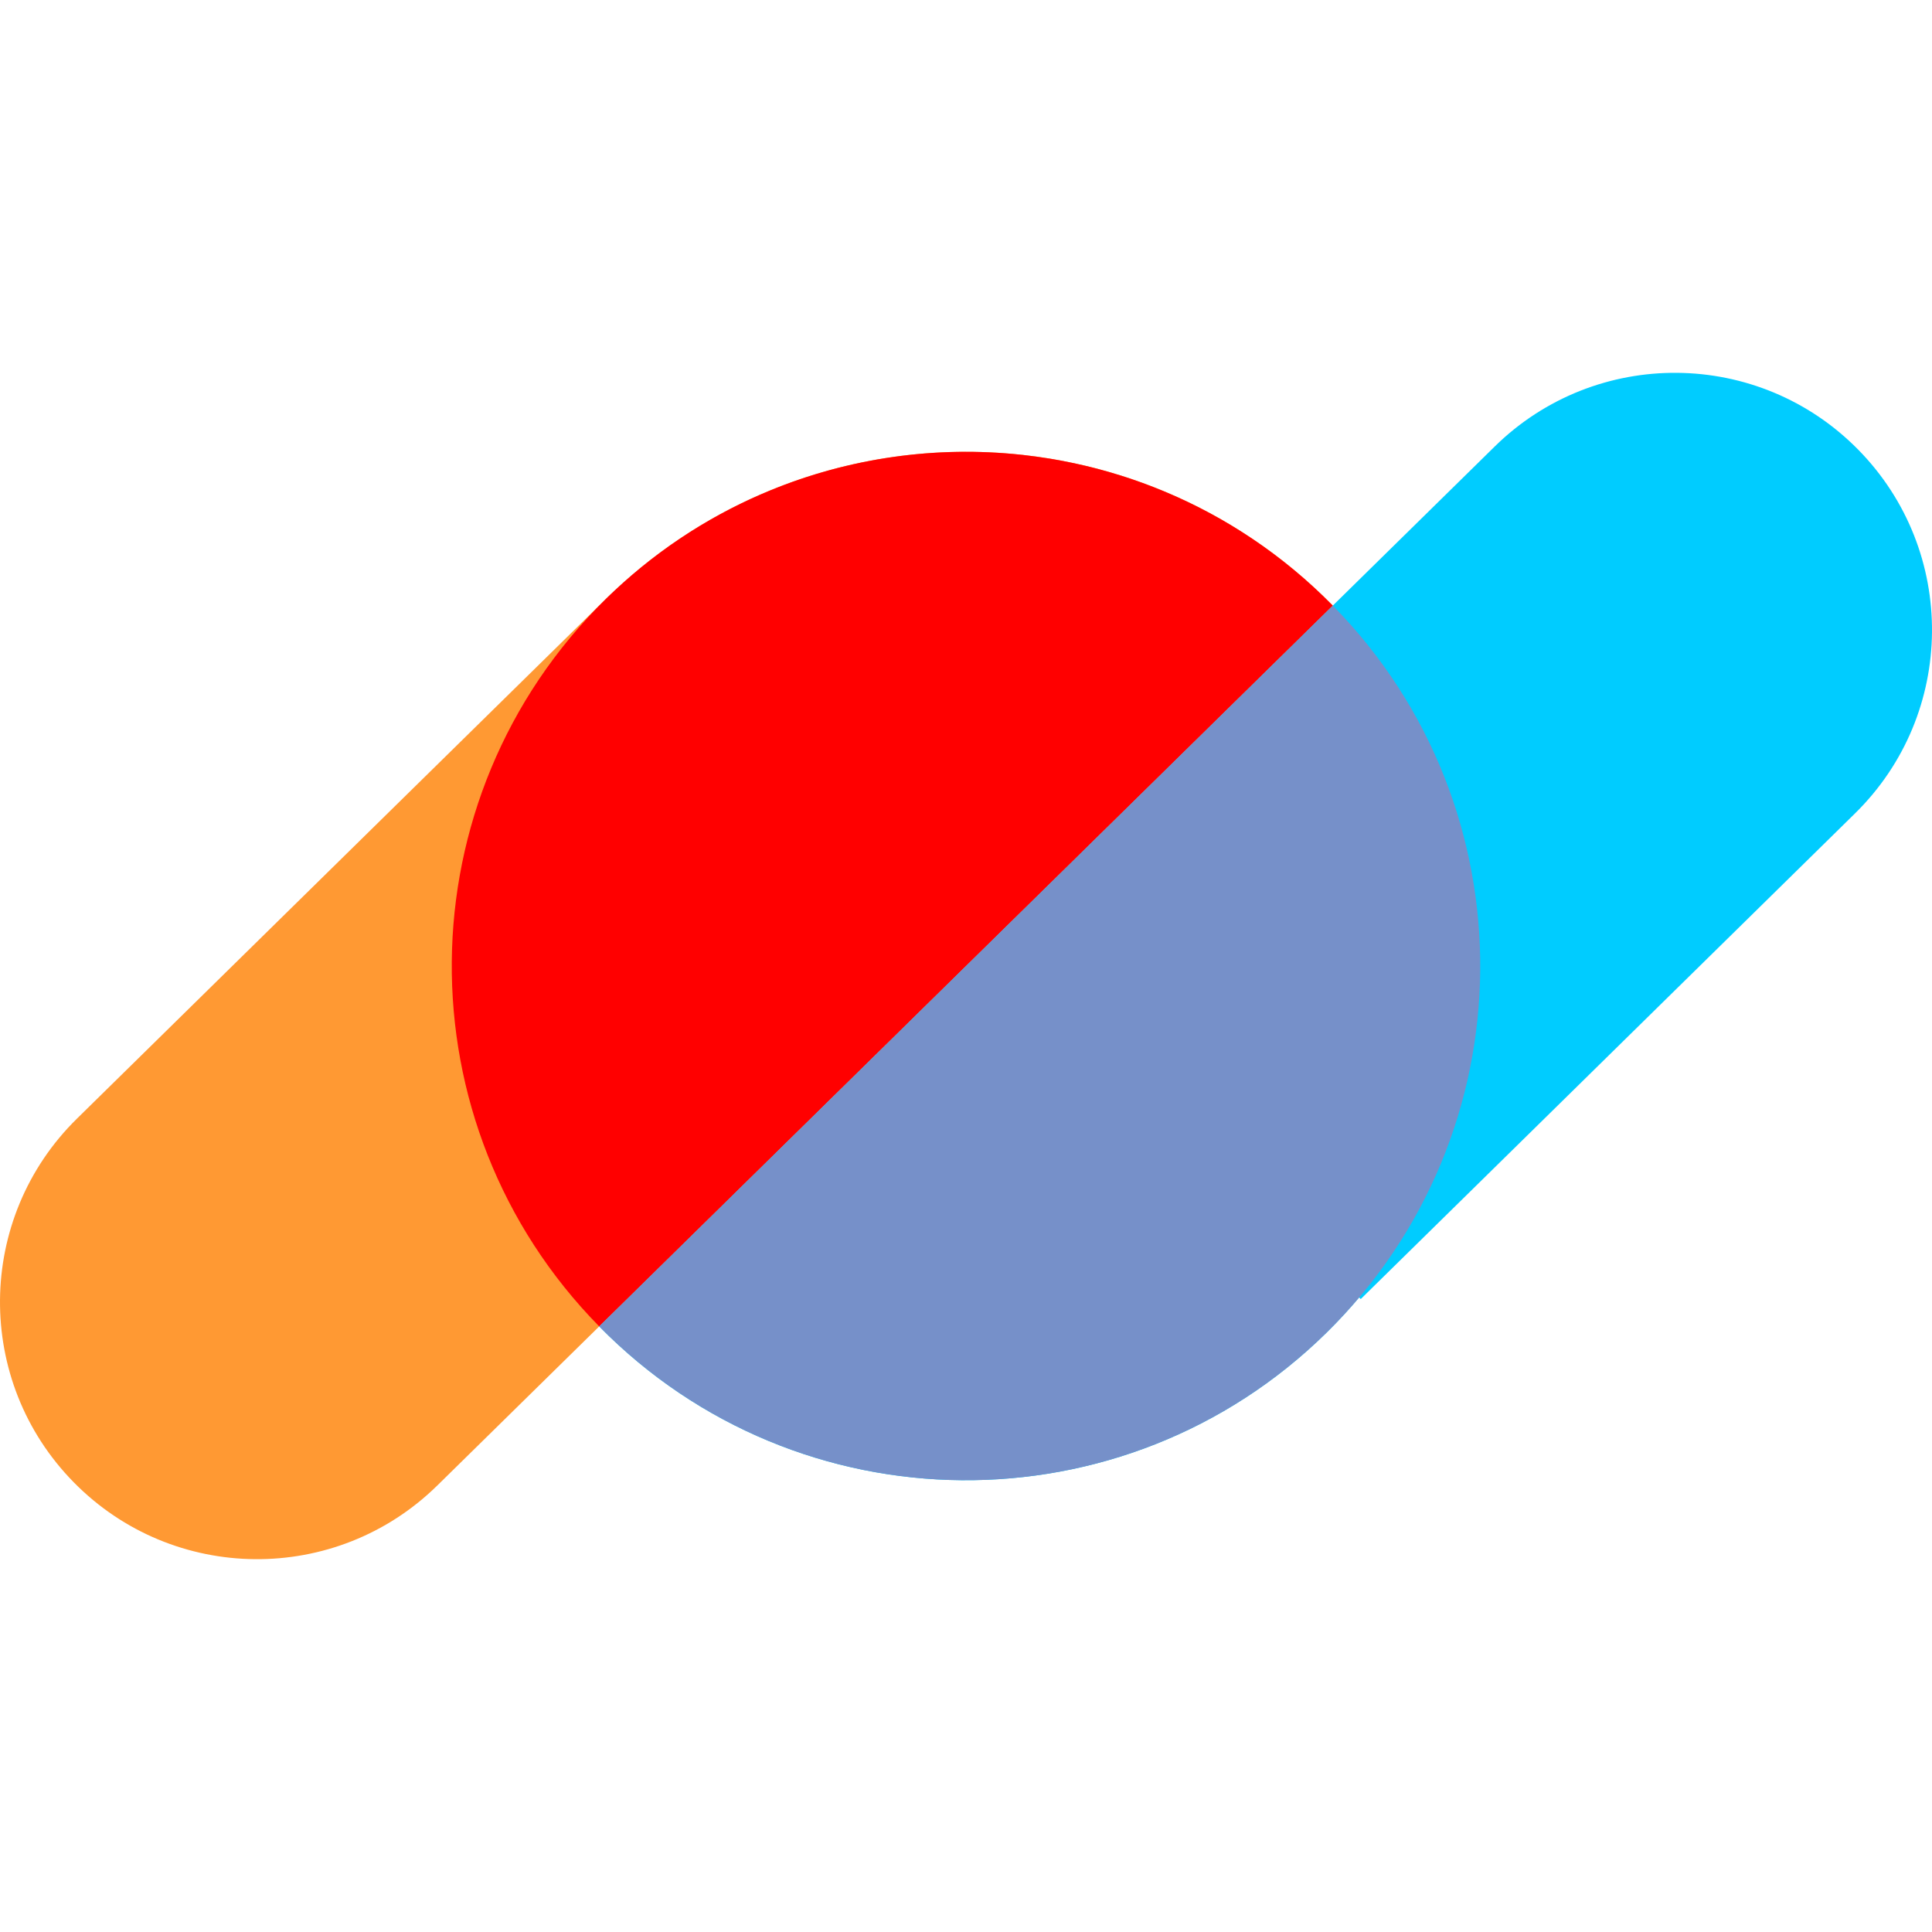 <?xml version="1.0" encoding="UTF-8"?>
<!DOCTYPE svg PUBLIC "-//W3C//DTD SVG 1.1//EN" "http://www.w3.org/Graphics/SVG/1.1/DTD/svg11.dtd">
<!-- Creator: CorelDRAW 2020 (64-Bit) -->
<svg xmlns="http://www.w3.org/2000/svg" xml:space="preserve" width="512px" height="512px" version="1.1" style="shape-rendering:geometricPrecision; text-rendering:geometricPrecision; image-rendering:optimizeQuality; fill-rule:evenodd; clip-rule:evenodd"
viewBox="0 0 512 512"
 xmlns:xlink="http://www.w3.org/1999/xlink"
 xmlns:xodm="http://www.corel.com/coreldraw/odm/2003">
 <defs>
  <style type="text/css">
   <![CDATA[
    .fil2 {fill:#00CCFF}
    .fil4 {fill:#7690C9}
    .fil0 {fill:transparent}
    .fil3 {fill:red}
    .fil1 {fill:#FF9933}
   ]]>
  </style>
 </defs>
 <g id="Слой_x0020_1">
  <rect class="fil0" width="512" height="512"/>
  <g id="_82676640">
   <path class="fil1" d="M353.207 160.491l-237.311 233.172c-26.843,26.375 -69.984,25.996 -96.36,-0.847 -26.375,-26.843 -25.995,-69.984 0.848,-96.359l141.543 -139.075 0.018 0.018c53.777,-51.327 138.984,-50.115 191.26,3.089l0.002 0.002z"/>
   <path class="fil2" d="M351.51 353.206l0.144 -0.141 0.144 -0.142c2.962,-2.928 5.753,-5.962 8.391,-9.084l0.42 0.427 131.007 -128.723c26.843,-26.375 27.223,-69.516 0.848,-96.359 -26.376,-26.843 -69.517,-27.223 -96.36,-0.847l-237.311 233.172 0.003 0.003c52.749,53.683 139.03,54.441 192.714,1.694z"/>
   <path class="fil3" d="M160.489 158.794c12.321,-12.104 26.358,-21.385 41.312,-27.859l0 0.009c21.142,-9.16 44.12,-12.702 66.672,-10.641l0.268 0.024c0.78,0.072 1.56,0.151 2.342,0.237l0.112 0.014c2.32,0.259 4.632,0.58 6.939,0.956l0.803 0.134c0.624,0.105 1.248,0.214 1.87,0.329l0.969 0.184c2.045,0.392 4.084,0.831 6.112,1.317l0.9 0.216c0.592,0.146 1.183,0.297 1.773,0.451l1.058 0.283 1.638 0.45 1.338 0.39c0.854,0.251 1.709,0.51 2.559,0.779 0.466,0.147 0.933,0.293 1.397,0.446l1.43 0.48 1.332 0.461c0.502,0.176 1.003,0.354 1.503,0.537l1.369 0.511c0.544,0.204 1.087,0.411 1.629,0.623 0.748,0.293 1.494,0.591 2.237,0.898l1.171 0.495c0.522,0.222 1.041,0.442 1.56,0.671l1.219 0.54c0.541,0.245 1.083,0.494 1.624,0.746l1.129 0.528c0.841,0.401 1.678,0.81 2.511,1.23l0.904 0.465c0.6,0.307 1.199,0.618 1.795,0.935l1.042 0.56c0.574,0.312 1.146,0.63 1.717,0.951l0.959 0.54c0.751,0.429 1.498,0.868 2.242,1.313l0.833 0.504c0.697,0.423 1.39,0.852 2.08,1.29l0.845 0.543c0.601,0.388 1.201,0.78 1.797,1.177l0.835 0.558c0.697,0.472 1.388,0.952 2.078,1.438l0.476 0.332c0.841,0.596 1.674,1.206 2.503,1.824l0.598 0.453c0.63,0.476 1.258,0.957 1.882,1.445l0.818 0.646c0.59,0.469 1.176,0.946 1.761,1.426l0.682 0.56c0.792,0.658 1.576,1.326 2.355,2.005l0.504 0.447c0.628,0.555 1.254,1.116 1.876,1.683l0.75 0.691c0.543,0.504 1.082,1.014 1.62,1.529l0.737 0.708c0.757,0.733 1.507,1.477 2.25,2.233l-194.411 191.02c-52.747,-53.685 -51.988,-139.967 1.696,-192.715z"/>
   <path class="fil4" d="M353.207 160.491c52.747,53.685 51.988,139.966 -1.696,192.714 -53.686,52.749 -139.966,51.99 -192.716,-1.693l194.412 -191.021z"/>
  </g>
 </g>
</svg>

